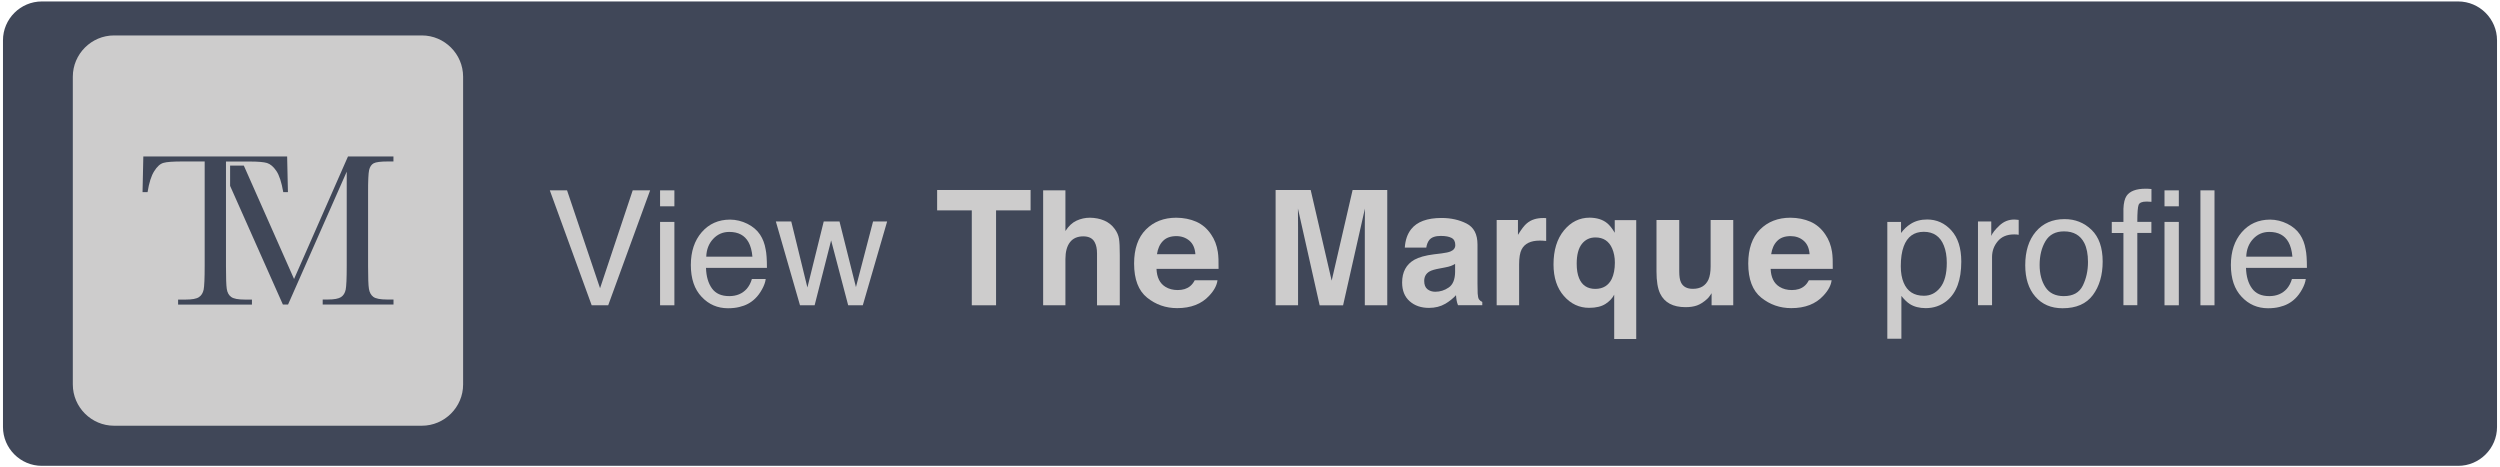 <?xml version="1.0" encoding="UTF-8"?>
<svg width="300px" height="56px" viewBox="0 0 300 56" version="1.1" xmlns="http://www.w3.org/2000/svg" xmlns:xlink="http://www.w3.org/1999/xlink">
    <!-- Generator: Sketch 61.2 (89653) - https://sketch.com -->
    <title>TMReverseThe</title>
    <desc>Created with Sketch.</desc>
    <g id="Page-1" stroke="none" stroke-width="1" fill="none" fill-rule="evenodd">
        <g id="Artboard" transform="translate(-190, -243)" fill-rule="nonzero">
            <g id="TMReverseThe" transform="translate(190, 243)">
                <path d="M294.983,55.9 L5.017,55.9 C2.454,55.9 0.357,53.803 0.357,51.24 L0.357,4.835 C0.357,2.272 2.454,0.175 5.017,0.175 L294.983,0.175 C297.546,0.175 299.643,2.272 299.643,4.835 L299.643,51.24 C299.643,53.803 297.546,55.9 294.983,55.9 Z" id="Path" fill="#404758"></path>
                <path d="M50.621,51.087 L13.689,51.087 C10.966,51.087 8.738,48.859 8.738,46.136 L8.738,9.204 C8.738,6.481 10.966,4.252 13.689,4.252 L50.621,4.252 C53.345,4.252 55.573,6.481 55.573,9.204 L55.573,46.136 C55.58,48.852 53.345,51.087 50.621,51.087 Z" id="Path" fill="#CDCCCC"></path>
                <g id="Group" transform="translate(16.748, 18.204)" fill="#404758">
                    <path d="M0.961,4.85 L0.357,4.85 L0.451,0.575 L17.709,0.575 L17.803,4.85 L17.243,4.85 C17.039,3.677 16.769,2.833 16.42,2.316 C16.07,1.799 15.692,1.478 15.291,1.354 C14.891,1.238 14.206,1.18 13.231,1.18 L10.369,1.18 L10.369,13.726 C10.369,15.117 10.398,16.027 10.464,16.464 C10.529,16.9 10.704,17.221 10.995,17.432 C11.286,17.643 11.825,17.745 12.619,17.745 L13.485,17.745 L13.485,18.35 L4.624,18.35 L4.624,17.745 L5.541,17.745 C6.299,17.745 6.83,17.65 7.121,17.454 C7.413,17.265 7.602,16.959 7.689,16.558 C7.769,16.15 7.813,15.204 7.813,13.718 L7.813,1.172 L5.177,1.172 C4.034,1.172 3.262,1.223 2.869,1.34 C2.476,1.449 2.104,1.777 1.762,2.33 C1.405,2.876 1.143,3.721 0.961,4.85 Z" id="Path"></path>
                    <path d="M27.546,2.199 C27.641,1.806 27.823,1.536 28.092,1.391 C28.362,1.245 28.937,1.172 29.811,1.172 L30.466,1.172 L30.466,0.568 L25.012,0.568 L18.539,15.277 L12.51,1.667 L10.864,1.667 L10.864,4.1 L17.199,18.342 L17.818,18.342 L24.859,2.396 L24.859,13.711 C24.859,15.197 24.816,16.143 24.735,16.551 C24.648,16.959 24.466,17.257 24.175,17.447 C23.883,17.636 23.359,17.738 22.609,17.738 L21.976,17.738 L21.976,18.342 L30.473,18.342 L30.473,17.738 L29.687,17.738 C28.886,17.738 28.34,17.629 28.056,17.425 C27.772,17.214 27.597,16.893 27.524,16.464 C27.451,16.034 27.422,15.117 27.422,13.718 L27.422,4.995 C27.415,3.524 27.459,2.592 27.546,2.199 Z" id="Path"></path>
                </g>
                <g id="Group" transform="translate(65.534, 22.573)" fill="#CDCCCC">
                    <polygon id="Path" points="2.512 0.269 6.473 12.015 10.391 0.269 12.481 0.269 7.449 14.061 5.468 14.061 0.444 0.269"></polygon>
                    <path d="M13.675,0.269 L15.393,0.269 L15.393,2.184 L13.675,2.184 L13.675,0.269 Z M13.675,4.056 L15.393,4.056 L15.393,14.061 L13.675,14.061 L13.675,4.056 Z" id="Shape"></path>
                    <path d="M24.153,4.282 C24.816,4.617 25.325,5.053 25.675,5.585 C26.01,6.095 26.235,6.684 26.345,7.362 C26.447,7.828 26.498,8.563 26.498,9.575 L19.187,9.575 C19.216,10.602 19.456,11.417 19.9,12.036 C20.345,12.655 21.036,12.961 21.976,12.961 C22.85,12.961 23.549,12.67 24.073,12.087 C24.364,11.745 24.568,11.352 24.692,10.908 L26.352,10.908 C26.308,11.279 26.163,11.687 25.915,12.138 C25.667,12.59 25.391,12.961 25.085,13.252 C24.575,13.755 23.949,14.09 23.192,14.265 C22.791,14.367 22.333,14.417 21.823,14.417 C20.578,14.417 19.522,13.966 18.663,13.049 C17.796,12.138 17.367,10.864 17.367,9.226 C17.367,7.609 17.803,6.299 18.67,5.294 C19.544,4.289 20.68,3.779 22.085,3.779 C22.799,3.786 23.49,3.954 24.153,4.282 Z M24.757,8.235 C24.692,7.5 24.532,6.917 24.284,6.481 C23.825,5.665 23.061,5.257 21.983,5.257 C21.211,5.257 20.57,5.534 20.046,6.095 C19.522,6.655 19.245,7.369 19.216,8.228 L24.757,8.228 L24.757,8.235 Z" id="Shape"></path>
                    <polygon id="Path" points="29.417 4.005 31.354 11.927 33.313 4.005 35.206 4.005 37.18 11.876 39.233 4.005 40.922 4.005 38.002 14.061 36.248 14.061 34.201 6.277 32.221 14.061 30.466 14.061 27.568 4.005"></polygon>
                    <polygon id="Path" points="58.136 0.226 58.136 2.672 53.993 2.672 53.993 14.061 51.08 14.061 51.08 2.672 46.922 2.672 46.922 0.226"></polygon>
                    <path d="M66.961,3.888 C67.478,4.107 67.9,4.442 68.228,4.893 C68.505,5.272 68.68,5.665 68.745,6.073 C68.811,6.473 68.84,7.136 68.84,8.053 L68.84,14.068 L66.109,14.068 L66.109,7.835 C66.109,7.282 66.015,6.837 65.833,6.502 C65.592,6.029 65.133,5.789 64.456,5.789 C63.757,5.789 63.218,6.029 62.862,6.495 C62.498,6.968 62.316,7.646 62.316,8.519 L62.316,14.061 L59.643,14.061 L59.643,0.269 L62.316,0.269 L62.316,5.148 C62.701,4.551 63.146,4.136 63.655,3.903 C64.165,3.67 64.697,3.553 65.257,3.553 C65.876,3.561 66.451,3.67 66.961,3.888 Z" id="Path"></path>
                    <path d="M78.022,4.034 C78.735,4.354 79.325,4.857 79.791,5.549 C80.214,6.153 80.483,6.859 80.607,7.66 C80.68,8.133 80.709,8.811 80.694,9.692 L73.245,9.692 C73.289,10.718 73.646,11.439 74.316,11.847 C74.723,12.102 75.218,12.233 75.794,12.233 C76.405,12.233 76.9,12.08 77.279,11.767 C77.49,11.6 77.672,11.367 77.833,11.061 L80.563,11.061 C80.49,11.665 80.163,12.284 79.573,12.91 C78.655,13.908 77.374,14.403 75.721,14.403 C74.359,14.403 73.158,13.981 72.117,13.143 C71.075,12.306 70.558,10.937 70.558,9.051 C70.558,7.282 71.032,5.92 71.971,4.973 C72.91,4.027 74.133,3.553 75.626,3.553 C76.507,3.561 77.308,3.721 78.022,4.034 Z M74.017,6.35 C73.638,6.735 73.398,7.267 73.303,7.93 L77.913,7.93 C77.862,7.216 77.629,6.684 77.199,6.313 C76.769,5.949 76.245,5.76 75.612,5.76 C74.927,5.767 74.396,5.956 74.017,6.35 Z" id="Shape"></path>
                    <path d="M96.779,0.226 L100.937,0.226 L100.937,14.061 L98.243,14.061 L98.243,4.704 C98.243,4.434 98.243,4.056 98.25,3.575 C98.257,3.087 98.257,2.716 98.257,2.454 L95.636,14.068 L92.825,14.068 L90.218,2.454 C90.218,2.716 90.218,3.087 90.226,3.575 C90.233,4.063 90.233,4.434 90.233,4.704 L90.233,14.061 L87.539,14.061 L87.539,0.226 L91.748,0.226 L94.267,11.104 L96.779,0.226 Z" id="Path"></path>
                    <path d="M107.454,7.835 C107.949,7.769 108.306,7.697 108.524,7.602 C108.91,7.442 109.1,7.187 109.1,6.845 C109.1,6.422 108.954,6.138 108.655,5.978 C108.357,5.818 107.927,5.738 107.359,5.738 C106.718,5.738 106.267,5.891 105.998,6.204 C105.808,6.437 105.677,6.75 105.619,7.143 L103.041,7.143 C103.1,6.248 103.347,5.512 103.799,4.937 C104.505,4.034 105.728,3.583 107.454,3.583 C108.575,3.583 109.58,3.808 110.454,4.252 C111.328,4.697 111.765,5.534 111.765,6.765 L111.765,11.461 C111.765,11.789 111.772,12.182 111.786,12.641 C111.808,12.99 111.859,13.231 111.947,13.354 C112.034,13.478 112.165,13.58 112.34,13.66 L112.34,14.053 L109.427,14.053 C109.347,13.85 109.289,13.653 109.26,13.471 C109.231,13.289 109.201,13.085 109.187,12.852 C108.816,13.252 108.386,13.595 107.905,13.879 C107.33,14.214 106.675,14.374 105.939,14.374 C105.007,14.374 104.235,14.112 103.631,13.58 C103.027,13.049 102.721,12.306 102.721,11.33 C102.721,10.07 103.209,9.16 104.184,8.6 C104.723,8.294 105.51,8.075 106.551,7.944 L107.454,7.835 Z M109.085,9.087 C108.91,9.197 108.743,9.277 108.568,9.342 C108.393,9.408 108.153,9.466 107.847,9.524 L107.235,9.641 C106.667,9.743 106.252,9.859 106.005,10.005 C105.583,10.252 105.371,10.631 105.371,11.141 C105.371,11.6 105.502,11.927 105.757,12.131 C106.012,12.335 106.325,12.437 106.697,12.437 C107.279,12.437 107.818,12.269 108.313,11.927 C108.808,11.592 109.063,10.973 109.078,10.078 L109.078,9.087 L109.085,9.087 Z" id="Shape"></path>
                    <path d="M119.774,3.59 C119.811,3.59 119.883,3.597 120.007,3.604 L120.007,6.342 C119.84,6.32 119.687,6.313 119.556,6.306 C119.425,6.299 119.316,6.299 119.235,6.299 C118.158,6.299 117.437,6.648 117.066,7.347 C116.862,7.74 116.76,8.352 116.76,9.167 L116.76,14.061 L114.066,14.061 L114.066,3.83 L116.621,3.83 L116.621,5.614 C117.036,4.93 117.393,4.464 117.699,4.216 C118.201,3.794 118.85,3.59 119.65,3.59 C119.694,3.583 119.738,3.59 119.774,3.59 Z" id="Path"></path>
                    <path d="M127.296,4.187 C127.602,4.427 127.915,4.813 128.235,5.359 L128.235,3.845 L130.813,3.845 L130.813,18.109 L128.17,18.109 L128.17,12.786 C127.966,13.201 127.624,13.566 127.143,13.886 C126.655,14.206 125.993,14.367 125.155,14.367 C123.976,14.367 122.964,13.893 122.133,12.947 C121.303,12 120.888,10.74 120.888,9.16 C120.888,7.456 121.303,6.095 122.141,5.075 C122.978,4.056 124.005,3.546 125.235,3.546 C126.08,3.561 126.772,3.765 127.296,4.187 Z M127.871,10.908 C128.119,10.391 128.25,9.728 128.25,8.934 C128.25,8.308 128.141,7.748 127.93,7.252 C127.544,6.364 126.874,5.92 125.92,5.92 C125.243,5.92 124.697,6.182 124.289,6.699 C123.881,7.216 123.67,8.01 123.67,9.066 C123.67,9.772 123.765,10.354 123.954,10.806 C124.303,11.665 124.959,12.095 125.913,12.095 C126.823,12.087 127.478,11.694 127.871,10.908 Z" id="Shape"></path>
                    <path d="M135.976,3.83 L135.976,9.998 C135.976,10.58 136.041,11.017 136.18,11.308 C136.42,11.825 136.9,12.087 137.607,12.087 C138.517,12.087 139.136,11.716 139.478,10.981 C139.653,10.58 139.74,10.049 139.74,9.393 L139.74,3.83 L142.456,3.83 L142.456,14.061 L139.857,14.061 L139.857,12.612 C139.835,12.641 139.769,12.735 139.667,12.896 C139.566,13.049 139.449,13.187 139.311,13.311 C138.896,13.689 138.488,13.944 138.102,14.083 C137.709,14.221 137.257,14.286 136.733,14.286 C135.226,14.286 134.206,13.74 133.682,12.655 C133.391,12.051 133.245,11.17 133.245,9.998 L133.245,3.83 L135.976,3.83 Z" id="Path"></path>
                    <path d="M151.726,4.034 C152.439,4.354 153.029,4.857 153.495,5.549 C153.917,6.153 154.187,6.859 154.311,7.66 C154.383,8.133 154.413,8.811 154.398,9.692 L146.942,9.692 C146.985,10.718 147.342,11.439 148.012,11.847 C148.42,12.102 148.915,12.233 149.49,12.233 C150.102,12.233 150.597,12.08 150.976,11.767 C151.187,11.6 151.369,11.367 151.529,11.061 L154.26,11.061 C154.187,11.665 153.859,12.284 153.269,12.91 C152.352,13.908 151.07,14.403 149.417,14.403 C148.056,14.403 146.854,13.981 145.813,13.143 C144.772,12.306 144.255,10.937 144.255,9.051 C144.255,7.282 144.728,5.92 145.667,4.973 C146.607,4.027 147.83,3.553 149.323,3.553 C150.204,3.561 151.005,3.721 151.726,4.034 Z M147.721,6.35 C147.342,6.735 147.102,7.267 147.007,7.93 L151.617,7.93 C151.566,7.216 151.333,6.684 150.903,6.313 C150.473,5.942 149.949,5.76 149.316,5.76 C148.631,5.767 148.1,5.956 147.721,6.35 Z" id="Shape"></path>
                    <path d="M160.937,4.056 L162.59,4.056 L162.59,5.388 C162.932,4.93 163.296,4.58 163.704,4.325 C164.272,3.947 164.949,3.765 165.721,3.765 C166.864,3.765 167.833,4.201 168.626,5.075 C169.42,5.949 169.82,7.194 169.82,8.818 C169.82,11.01 169.245,12.575 168.095,13.515 C167.367,14.112 166.515,14.403 165.553,14.403 C164.796,14.403 164.155,14.235 163.638,13.908 C163.34,13.718 162.998,13.398 162.633,12.939 L162.633,18.073 L160.944,18.073 L160.944,4.056 L160.937,4.056 Z M167.294,11.934 C167.818,11.272 168.08,10.289 168.08,8.971 C168.08,8.17 167.964,7.485 167.731,6.903 C167.294,5.796 166.485,5.243 165.32,5.243 C164.148,5.243 163.34,5.825 162.91,6.998 C162.677,7.624 162.561,8.417 162.561,9.379 C162.561,10.158 162.677,10.813 162.91,11.359 C163.347,12.4 164.155,12.917 165.32,12.917 C166.114,12.925 166.769,12.597 167.294,11.934 Z" id="Shape"></path>
                    <path d="M171.816,4.005 L173.417,4.005 L173.417,5.738 C173.549,5.403 173.869,4.988 174.386,4.5 C174.903,4.012 175.493,3.772 176.163,3.772 C176.192,3.772 176.25,3.772 176.323,3.779 C176.396,3.786 176.527,3.801 176.709,3.816 L176.709,5.6 C176.607,5.578 176.519,5.57 176.432,5.563 C176.345,5.556 176.257,5.556 176.155,5.556 C175.303,5.556 174.648,5.833 174.197,6.379 C173.738,6.925 173.512,7.558 173.512,8.272 L173.512,14.053 L171.823,14.053 L171.823,4.005 L171.816,4.005 Z" id="Path"></path>
                    <path d="M185.454,5.01 C186.342,5.869 186.786,7.143 186.786,8.818 C186.786,10.434 186.393,11.774 185.614,12.83 C184.828,13.886 183.619,14.417 181.973,14.417 C180.597,14.417 179.512,13.951 178.704,13.019 C177.896,12.087 177.495,10.828 177.495,9.255 C177.495,7.566 177.917,6.226 178.769,5.221 C179.621,4.223 180.765,3.721 182.199,3.721 C183.481,3.714 184.566,4.15 185.454,5.01 Z M184.405,11.694 C184.82,10.85 185.024,9.903 185.024,8.869 C185.024,7.93 184.879,7.172 184.58,6.583 C184.107,5.658 183.299,5.192 182.148,5.192 C181.129,5.192 180.386,5.585 179.92,6.371 C179.454,7.158 179.221,8.112 179.221,9.218 C179.221,10.289 179.454,11.177 179.92,11.891 C180.386,12.604 181.121,12.961 182.126,12.961 C183.233,12.961 183.99,12.539 184.405,11.694 Z" id="Shape"></path>
                    <path d="M189.648,0.939 C190.041,0.364 190.806,0.073 191.927,0.073 C192.036,0.073 192.146,0.073 192.255,0.08 C192.364,0.087 192.495,0.095 192.641,0.109 L192.641,1.646 C192.466,1.631 192.335,1.624 192.255,1.624 C192.175,1.624 192.102,1.617 192.029,1.617 C191.512,1.617 191.199,1.748 191.097,2.017 C190.995,2.286 190.944,2.964 190.944,4.049 L192.633,4.049 L192.633,5.381 L190.944,5.381 L190.944,14.053 L189.277,14.053 L189.277,5.388 L187.879,5.388 L187.879,4.056 L189.277,4.056 L189.277,2.476 C189.306,1.777 189.43,1.267 189.648,0.939 Z" id="Path"></path>
                    <path d="M194.206,0.269 L195.925,0.269 L195.925,2.184 L194.206,2.184 L194.206,0.269 Z M194.206,4.056 L195.925,4.056 L195.925,14.061 L194.206,14.061 L194.206,4.056 Z" id="Shape"></path>
                    <polygon id="Path" points="198.517 0.269 200.206 0.269 200.206 14.061 198.517 14.061"></polygon>
                    <path d="M208.951,4.282 C209.614,4.617 210.124,5.053 210.473,5.585 C210.808,6.095 211.034,6.684 211.143,7.362 C211.245,7.828 211.296,8.563 211.296,9.575 L203.985,9.575 C204.015,10.602 204.255,11.417 204.706,12.036 C205.15,12.655 205.842,12.961 206.782,12.961 C207.655,12.961 208.354,12.67 208.879,12.087 C209.17,11.745 209.374,11.352 209.498,10.908 L211.158,10.908 C211.114,11.279 210.968,11.687 210.721,12.138 C210.473,12.59 210.197,12.961 209.891,13.252 C209.381,13.755 208.748,14.09 207.998,14.265 C207.597,14.367 207.138,14.417 206.629,14.417 C205.383,14.417 204.328,13.966 203.468,13.049 C202.602,12.138 202.172,10.864 202.172,9.226 C202.172,7.609 202.609,6.299 203.476,5.294 C204.35,4.289 205.485,3.779 206.891,3.779 C207.604,3.786 208.289,3.954 208.951,4.282 Z M209.556,8.235 C209.49,7.5 209.33,6.917 209.083,6.481 C208.624,5.665 207.859,5.257 206.782,5.257 C206.01,5.257 205.369,5.534 204.845,6.095 C204.32,6.655 204.044,7.369 204.015,8.228 L209.556,8.228 L209.556,8.235 Z" id="Shape"></path>
                </g>
            </g>
        </g>
    </g>
</svg>